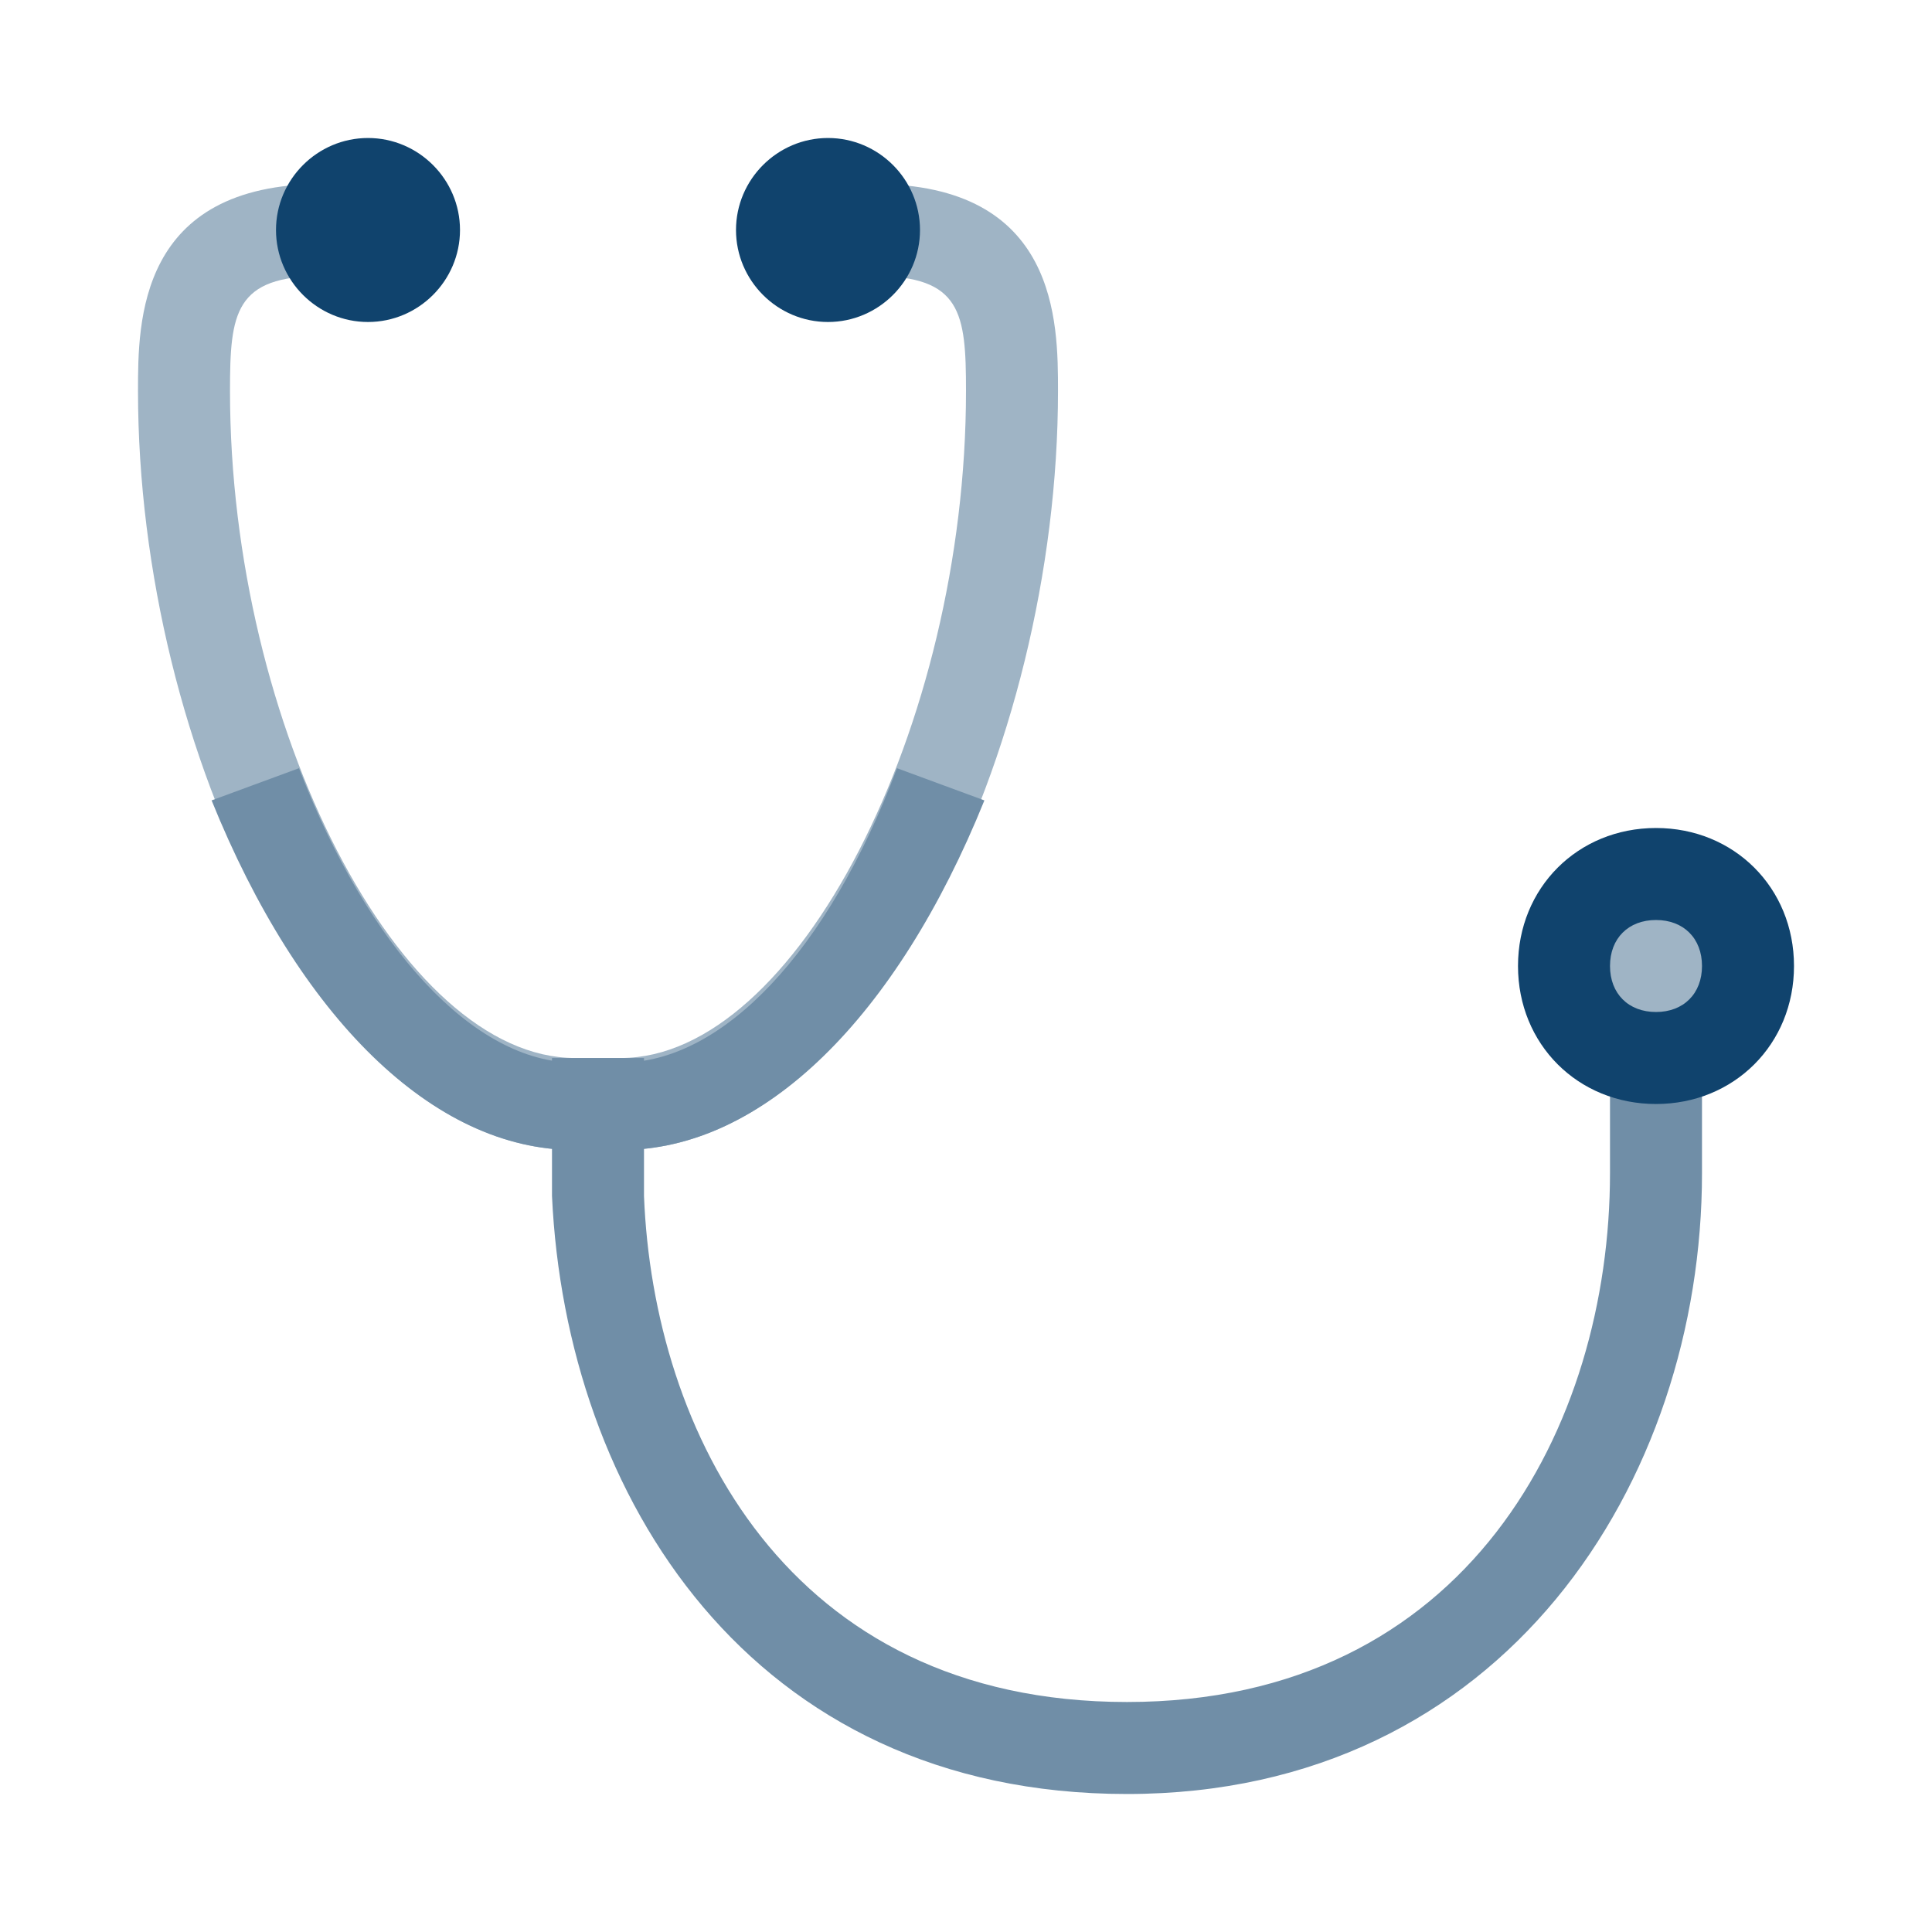 <?xml version="1.0" encoding="UTF-8"?>
<svg id="Layer_1" data-name="Layer 1" xmlns="http://www.w3.org/2000/svg" viewBox="0 0 42 42">
  <defs>
    <style>
      .cls-1 {
        fill: #708ea7;
      }

      .cls-2 {
        fill: #10436d;
      }

      .cls-3 {
        fill: #9fb4c5;
      }
    </style>
  </defs>
  <path class="cls-3" d="M13.5,25h-1c-5.4,0-9.5-8.7-9.5-16.5,0-1.5,0-4.5,4-4.5v2c-1.9,0-2,.8-2,2.5,0,7.3,3.7,14.5,7.5,14.5h1c3.8,0,7.5-7.2,7.5-14.5,0-1.7-.1-2.5-2-2.5v-2c4,0,4,3,4,4.5,0,7.8-4.1,16.5-9.5,16.5Z"/>
  <path class="cls-1" d="M13.5,25h-1c-3.1,0-6-2.9-7.9-7.6l1.9-.7c1.5,3.9,3.8,6.4,6,6.4h1c2.2,0,4.5-2.4,6-6.4l1.9.7c-1.9,4.7-4.8,7.6-7.9,7.6Z"/>
  <path class="cls-1" d="M24.5,39c-8.2,0-12.2-6.5-12.5-13v-3h2v3c.2,5.1,3.1,11,10.5,11s10.5-6,10.5-11.5v-3.5h2v3.5c0,6.7-4.3,13.5-12.5,13.5Z"/>
  <path class="cls-2" d="M10,5c0,1.1-.9,2-2,2s-2-.9-2-2,.9-2,2-2,2,.9,2,2ZM20,5c0,1.1-.9,2-2,2s-2-.9-2-2,.9-2,2-2,2,.9,2,2ZM39,21c0,1.7-1.3,3-3,3s-3-1.3-3-3,1.3-3,3-3,3,1.3,3,3Z"/>
  <path class="cls-3" d="M37,21c0,.6-.4,1-1,1s-1-.4-1-1,.4-1,1-1,1,.4,1,1Z"/>
</svg>
